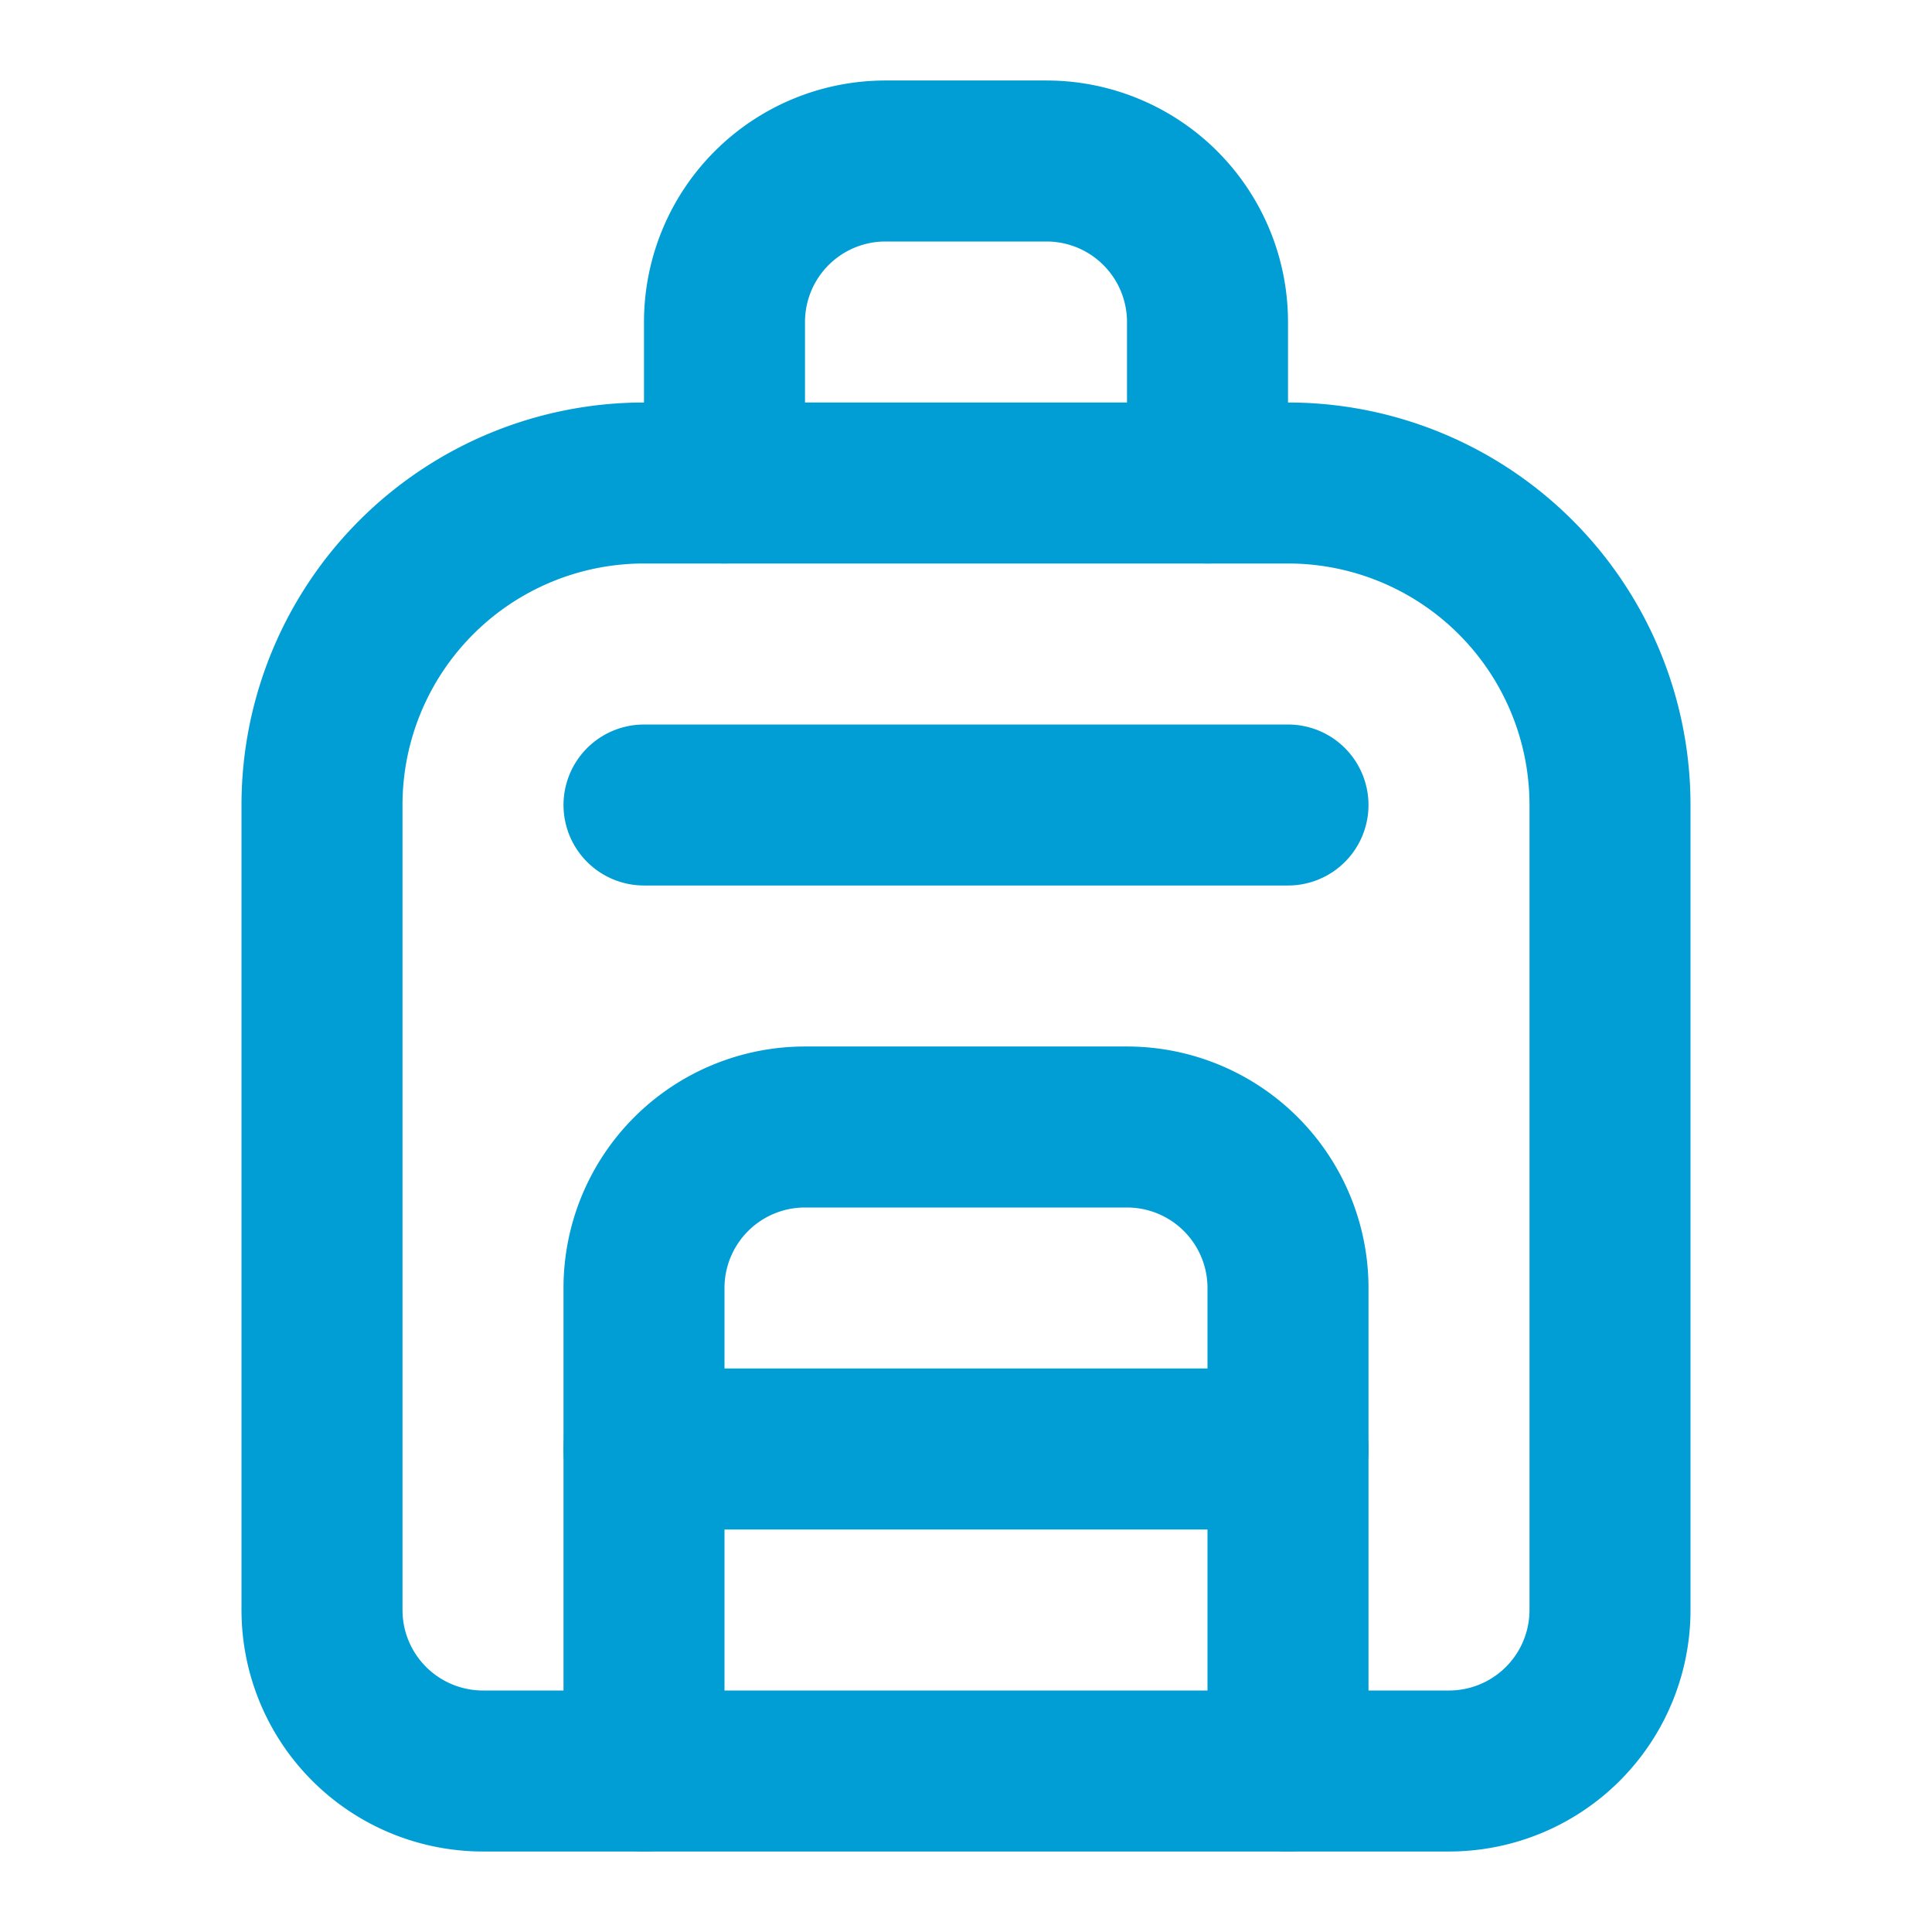 <svg xmlns="http://www.w3.org/2000/svg" width="36" height="36" viewBox="0 0 24 24" fill="none" stroke="#009ed4" stroke-width="2" stroke-linecap="round" stroke-linejoin="round" class="lucide lucide-backpack-icon lucide-backpack"><path d="M4 10a4 4 0 0 1 4-4h8a4 4 0 0 1 4 4v10a2 2 0 0 1-2 2H6a2 2 0 0 1-2-2z"/><path d="M8 10h8"/><path d="M8 18h8"/><path d="M8 22v-6a2 2 0 0 1 2-2h4a2 2 0 0 1 2 2v6"/><path d="M9 6V4a2 2 0 0 1 2-2h2a2 2 0 0 1 2 2v2"/></svg>